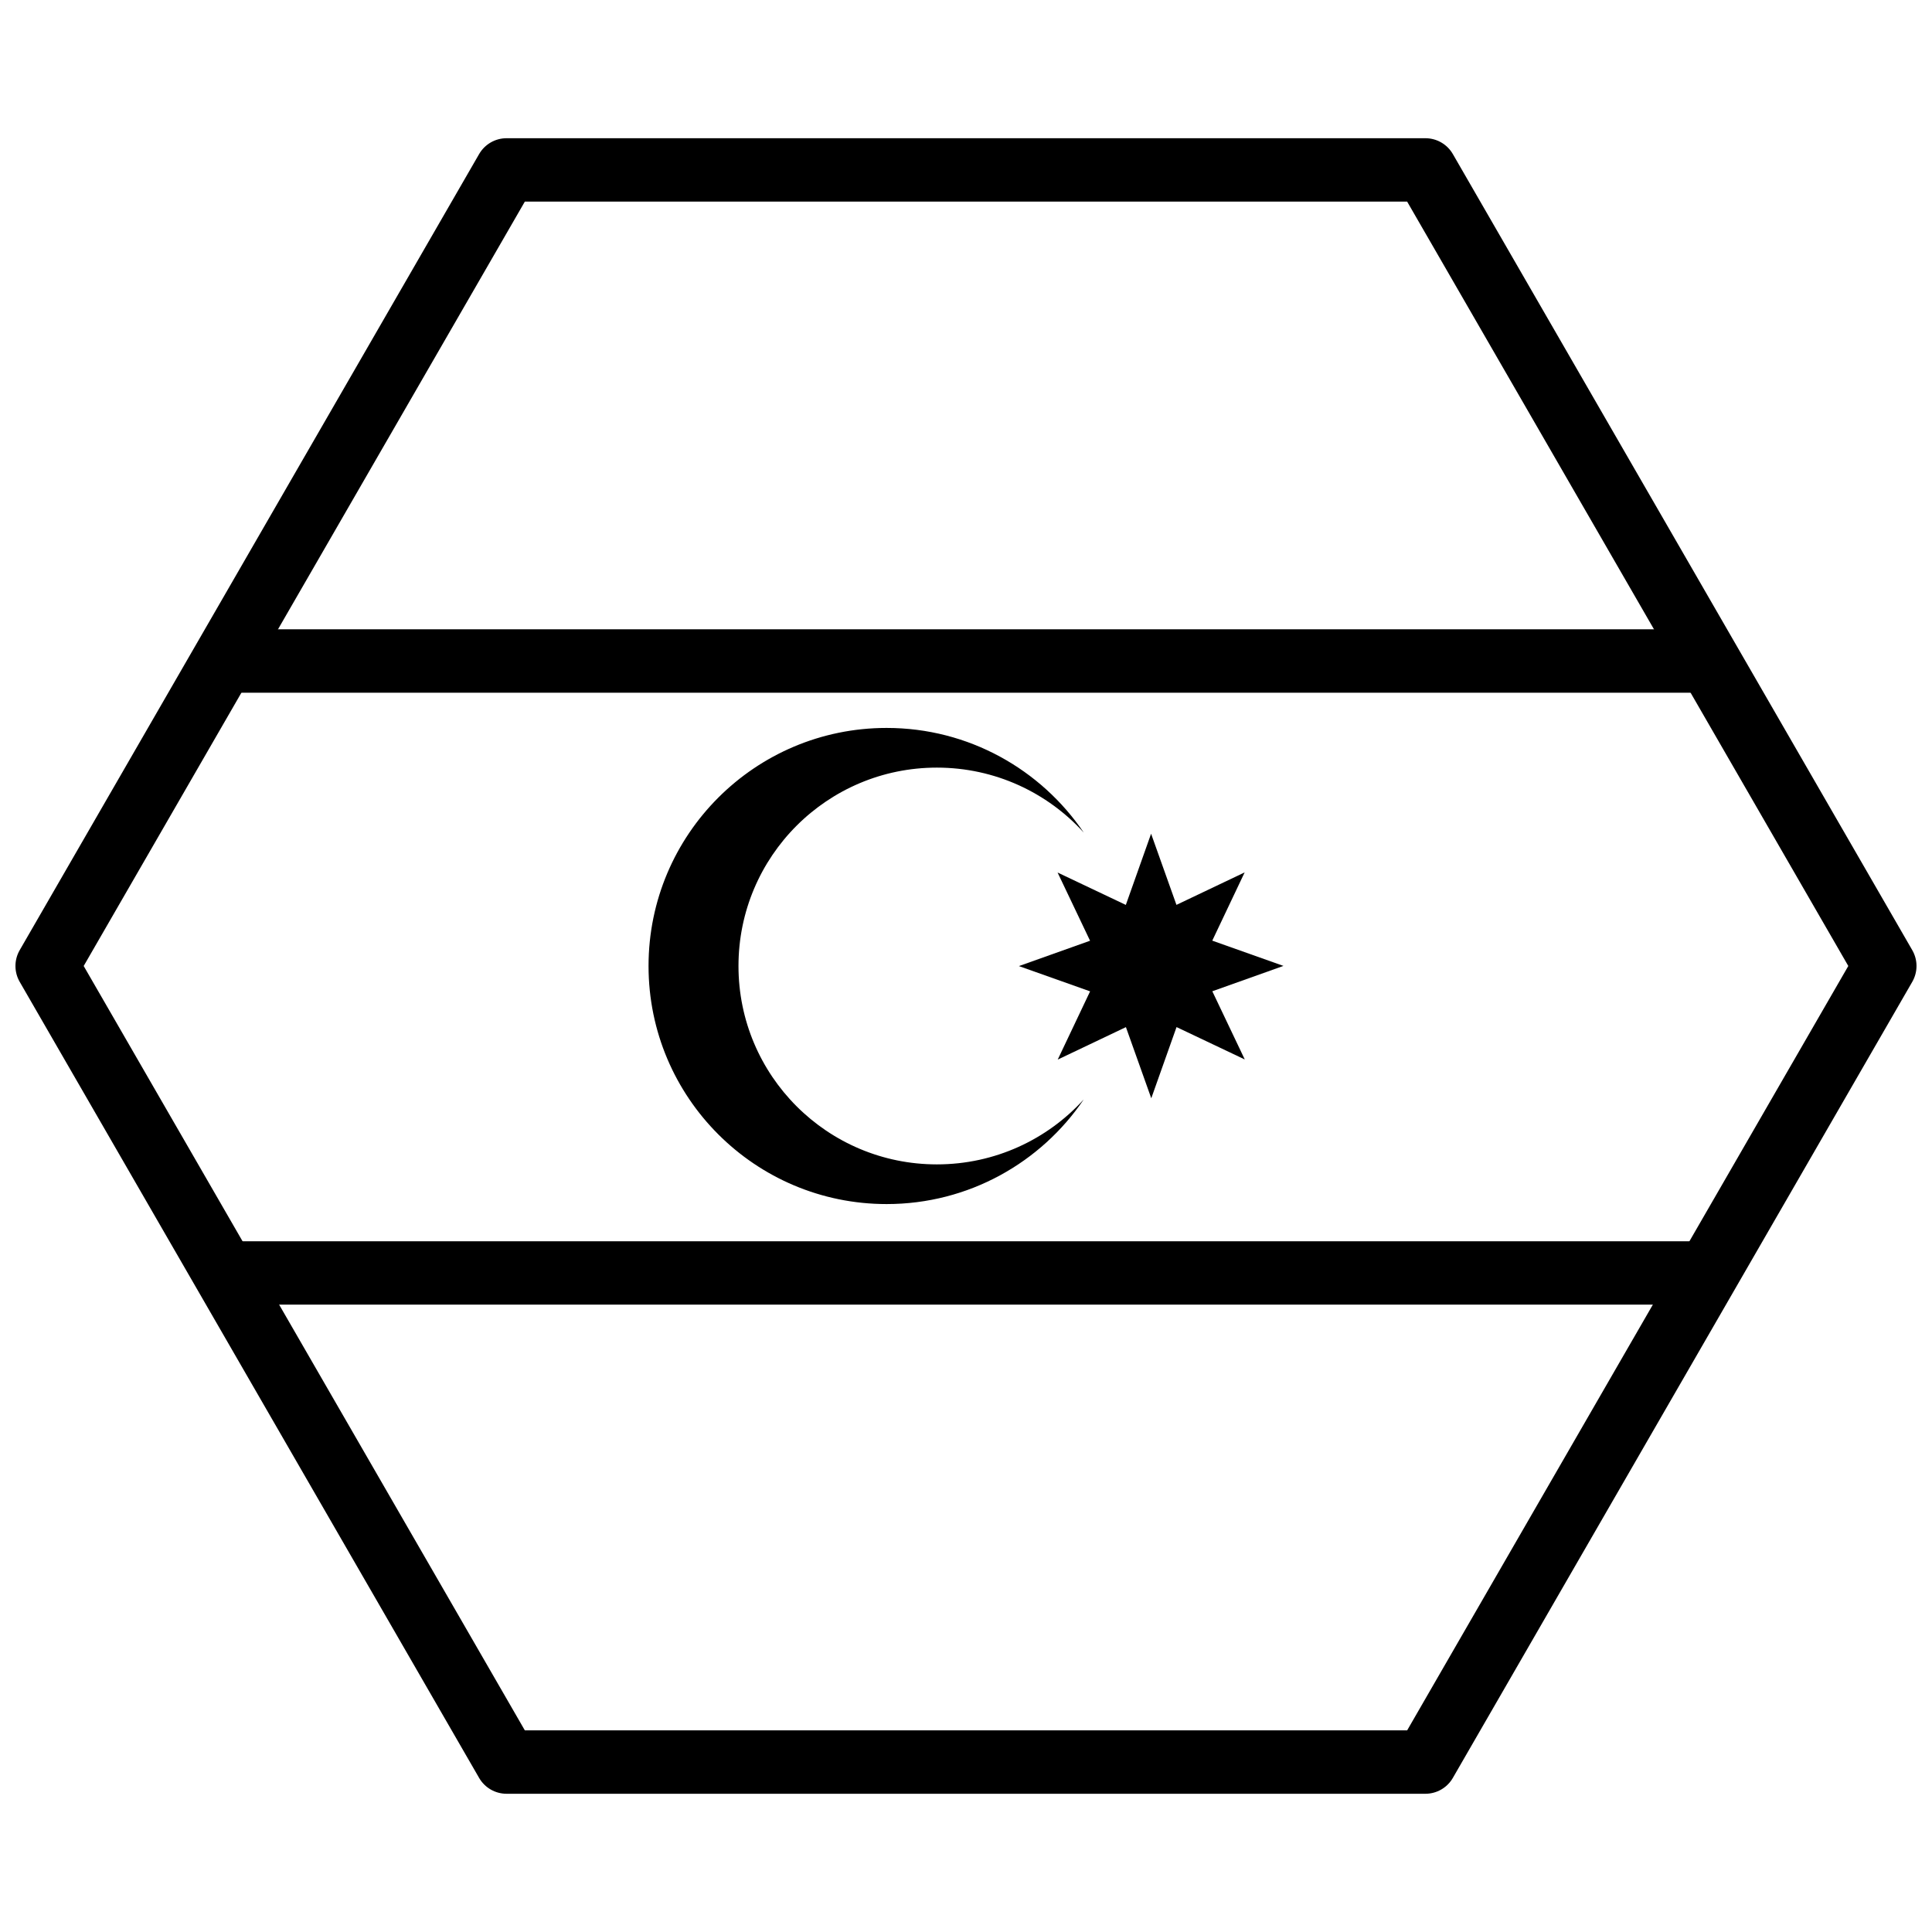 <?xml version="1.0" encoding="UTF-8"?>
<!-- Uploaded to: SVG Repo, www.svgrepo.com, Generator: SVG Repo Mixer Tools -->
<svg width="800px" height="800px" version="1.1" viewBox="144 144 512 512" xmlns="http://www.w3.org/2000/svg">
 <defs>
  <clipPath id="a">
   <path d="m148.09 180h503.81v440h-503.81z"/>
  </clipPath>
 </defs>
 <path d="m378.96 336.91c-34.848 0-63.09 28.242-63.09 63.09s28.246 63.09 63.09 63.09c21.742 0 40.906-11 52.25-27.734-9.617 10.582-23.504 17.219-38.93 17.219-29.039 0-52.574-23.535-52.574-52.574s23.535-52.574 52.574-52.574c15.426 0 29.312 6.637 38.93 17.219-11.348-16.734-30.512-27.734-52.25-27.734z"/>
 <path d="m473.88 424.77-18.086-8.582-6.695 18.867-6.719-18.855-18.074 8.605 8.582-18.086-18.867-6.695 18.855-6.719-8.605-18.074 18.086 8.582 6.695-18.867 6.719 18.855 18.074-8.605-8.582 18.086 18.867 6.695-18.855 6.719z"/>
 <path d="m203.73 472.95v16.789h392.54v-16.789z" fill-rule="evenodd"/>
 <path d="m200.57 310.77v16.809h398.85v-16.809z" fill-rule="evenodd"/>
 <g clip-path="url(#a)">
  <path d="m278.24 180.63c-3 0-5.769 1.602-7.269 4.199l-121.75 210.97c-1.5 2.598-1.5 5.801 0 8.398l121.75 210.97c1.5 2.598 4.269 4.199 7.269 4.199h243.51c3 0 5.769-1.602 7.269-4.199l121.75-210.97c1.5-2.598 1.5-5.801 0-8.398l-121.75-210.97c-1.5-2.598-4.269-4.199-7.269-4.199zm4.848 16.797h233.82l116.91 202.57-116.91 202.57h-233.82l-116.91-202.57z"/>
 </g>
</svg>